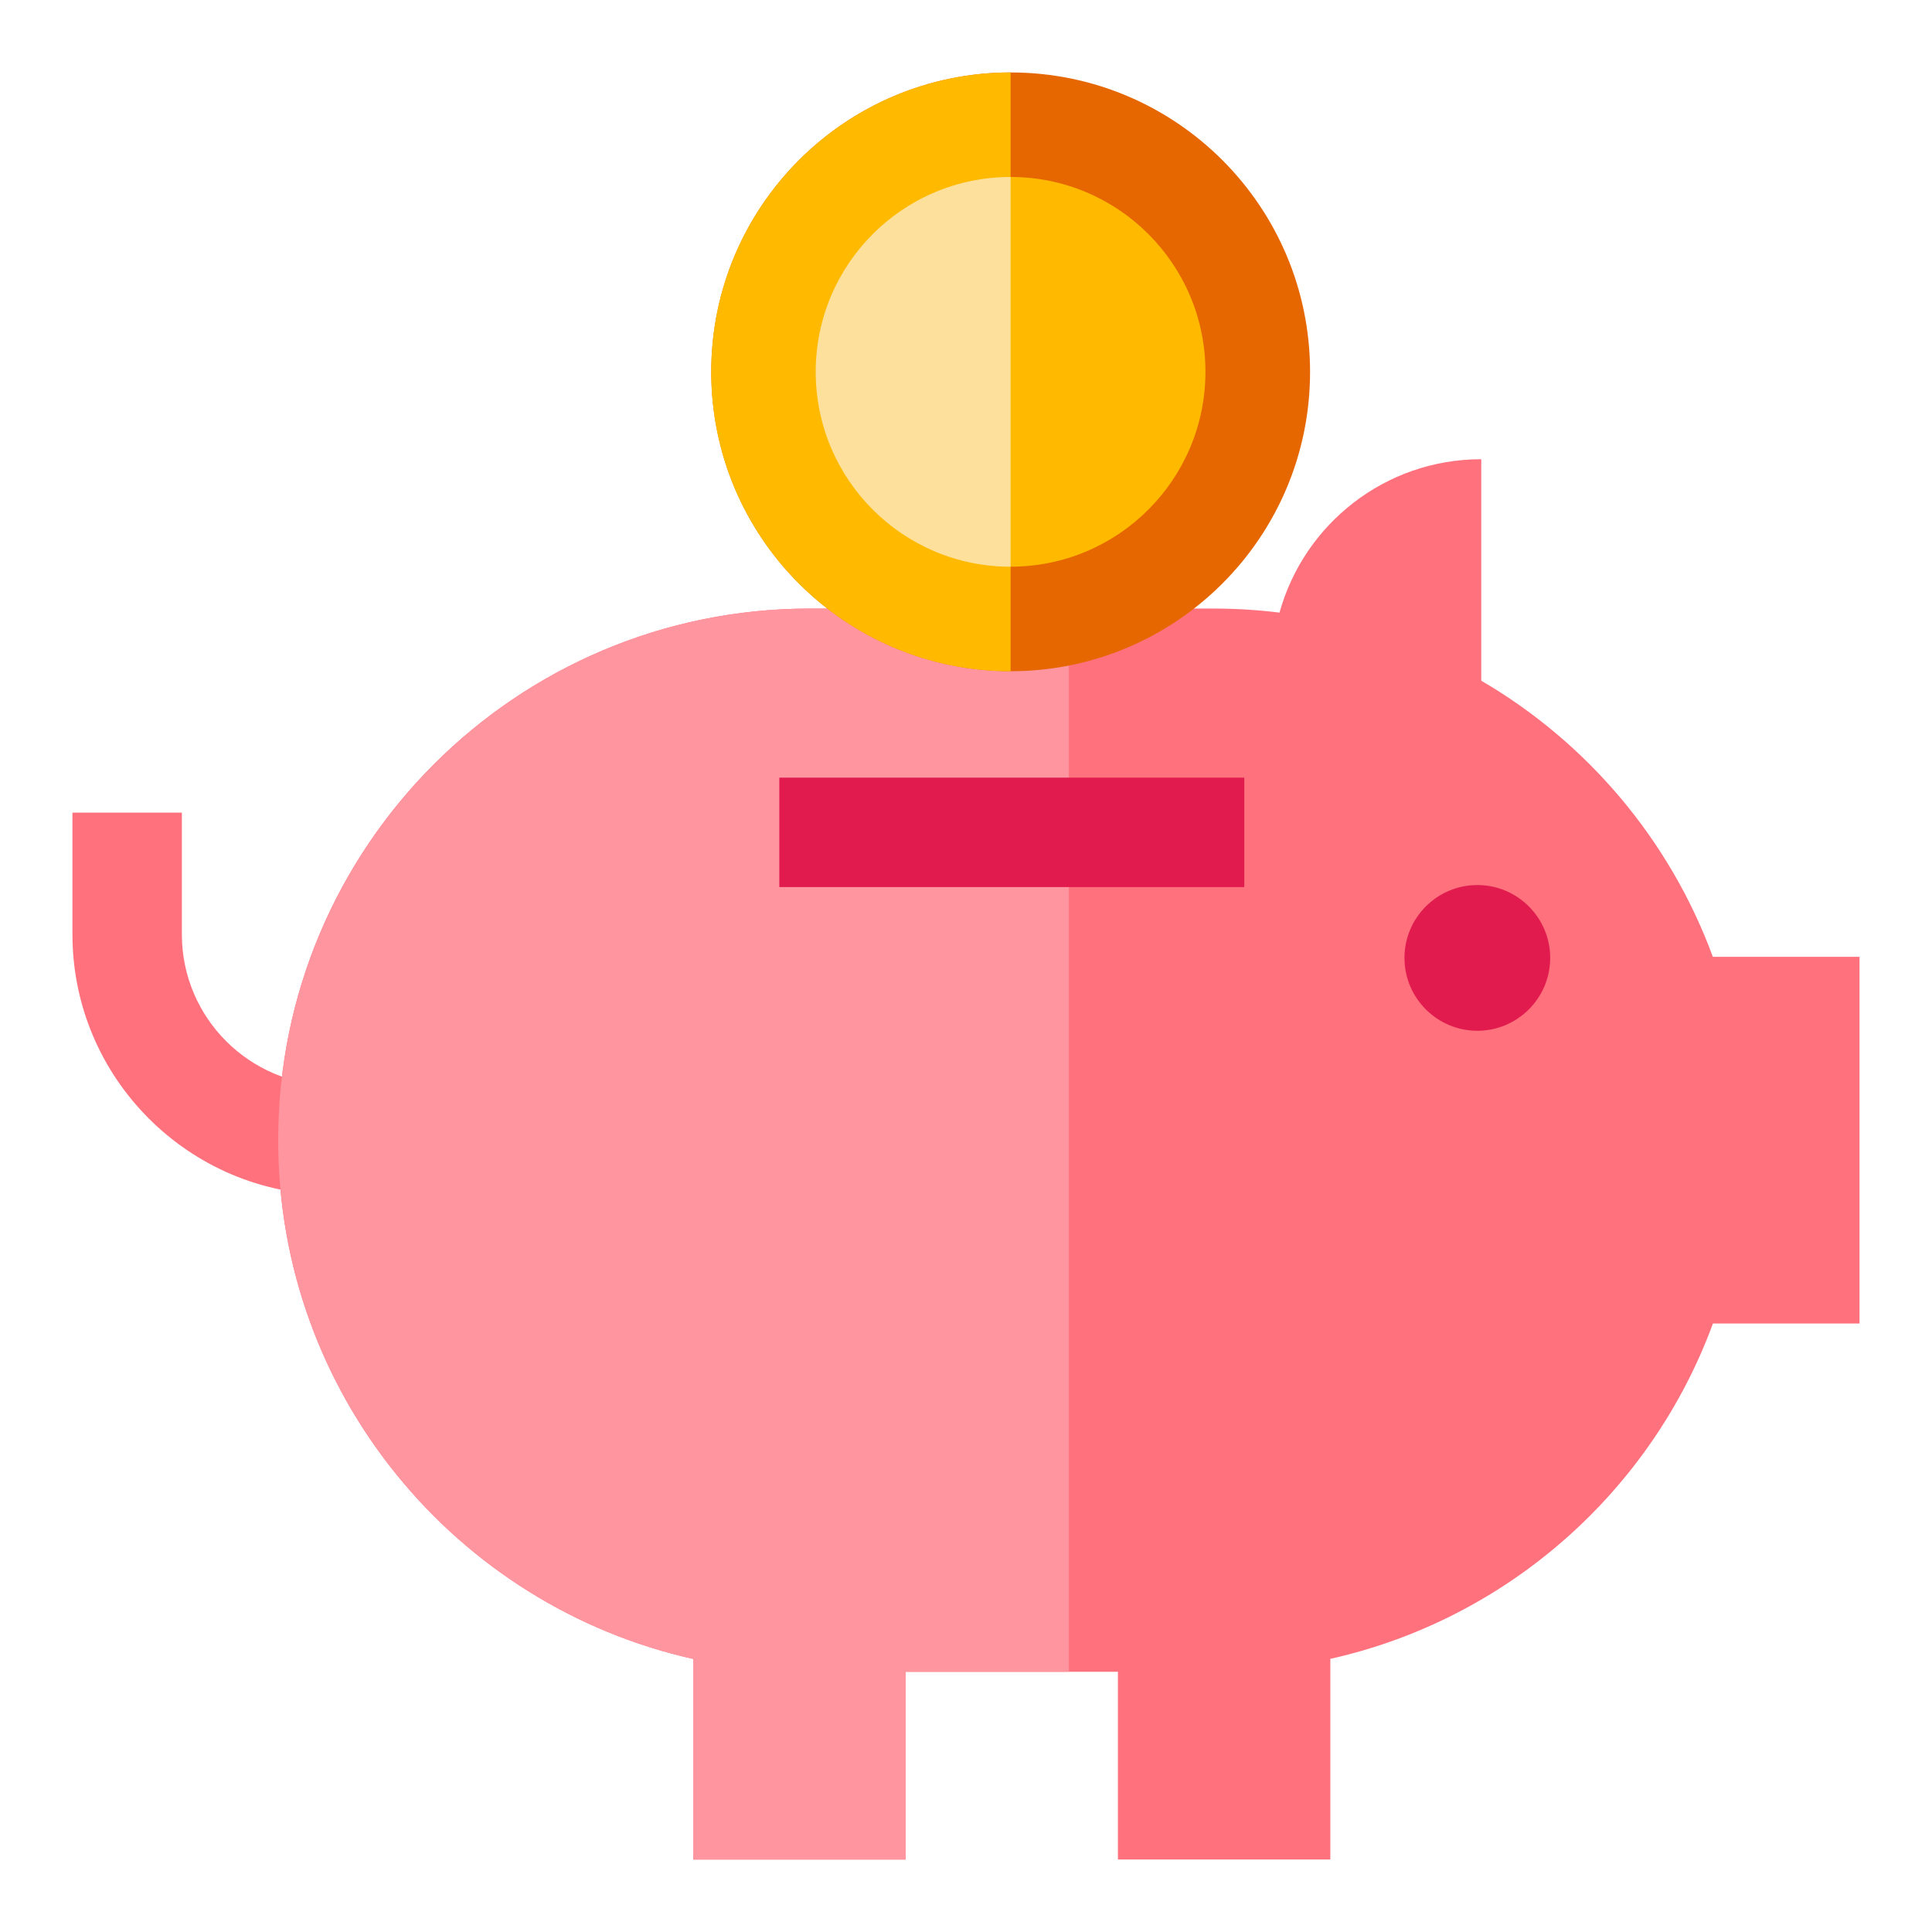 <?xml version="1.0" encoding="UTF-8"?>
<svg fill="none" viewBox="0 0 80 80" xmlns="http://www.w3.org/2000/svg">
<g clip-path="url(#a)">
<path d="m13.785 49.478c-5.947 0-10.785-4.838-10.785-10.785v-5.045h4.531v5.045c0 3.449 2.806 6.255 6.255 6.255v4.531z" fill="#FF717D"/>
<path d="m70.926 39.621c-1.777-4.834-5.199-8.873-9.59-11.435v-9.171c-3.985 0-7.34 2.69-8.354 6.352-0.892-0.11-1.8-0.168-2.721-0.168h-16.729c-12.157 0-22.013 9.855-22.013 22.013 0 10.5 7.351 19.281 17.187 21.481v8.306h8.795v-7.774h8.79v7.774h8.795v-8.309c7.336-1.641 13.291-6.941 15.843-13.886h6.07v-15.183h-6.073z" fill="#FF717D"/>
<path d="m44.26 25.2h-10.727c-12.157 0-22.013 9.855-22.013 22.013 0 10.5 7.351 19.281 17.187 21.481v8.306h8.795v-7.774h6.758v-44.026h2e-4z" fill="#FF969F"/>
<path d="m51.523 32.201h-19.253v4.531h19.253v-4.531z" fill="#E21B4E"/>
<path d="m61.173 36.648c-1.663 0-3.017 1.353-3.017 3.017 0 1.663 1.353 3.017 3.017 3.017s3.017-1.353 3.017-3.017c0-1.663-1.353-3.017-3.017-3.017z" fill="#E21B4E"/>
<path d="m41.85 27.794c6.847 0 12.397-5.55 12.397-12.397 0-6.847-5.55-12.397-12.397-12.397-6.847 0-12.397 5.55-12.397 12.397 0 6.847 5.55 12.397 12.397 12.397z" fill="#E66600"/>
<path d="m41.846 23.466c4.456 0 8.069-3.613 8.069-8.069s-3.613-8.069-8.069-8.069-8.069 3.613-8.069 8.069 3.613 8.069 8.069 8.069z" fill="#FFBA00"/>
<path d="m41.847 3c-6.847 0-12.398 5.551-12.398 12.398 0 6.847 5.551 12.398 12.398 12.398v-24.795z" fill="#FFBA00"/>
<path d="m41.846 7.329c-4.456 0-8.069 3.612-8.069 8.069 0 4.456 3.612 8.069 8.069 8.069v-16.137z" fill="#FDE09C"/>
</g>
<defs>
<clipPath id="a">
<rect transform="translate(3 3)" width="74" height="74" fill="#fff"/>
</clipPath>
</defs>
</svg>
